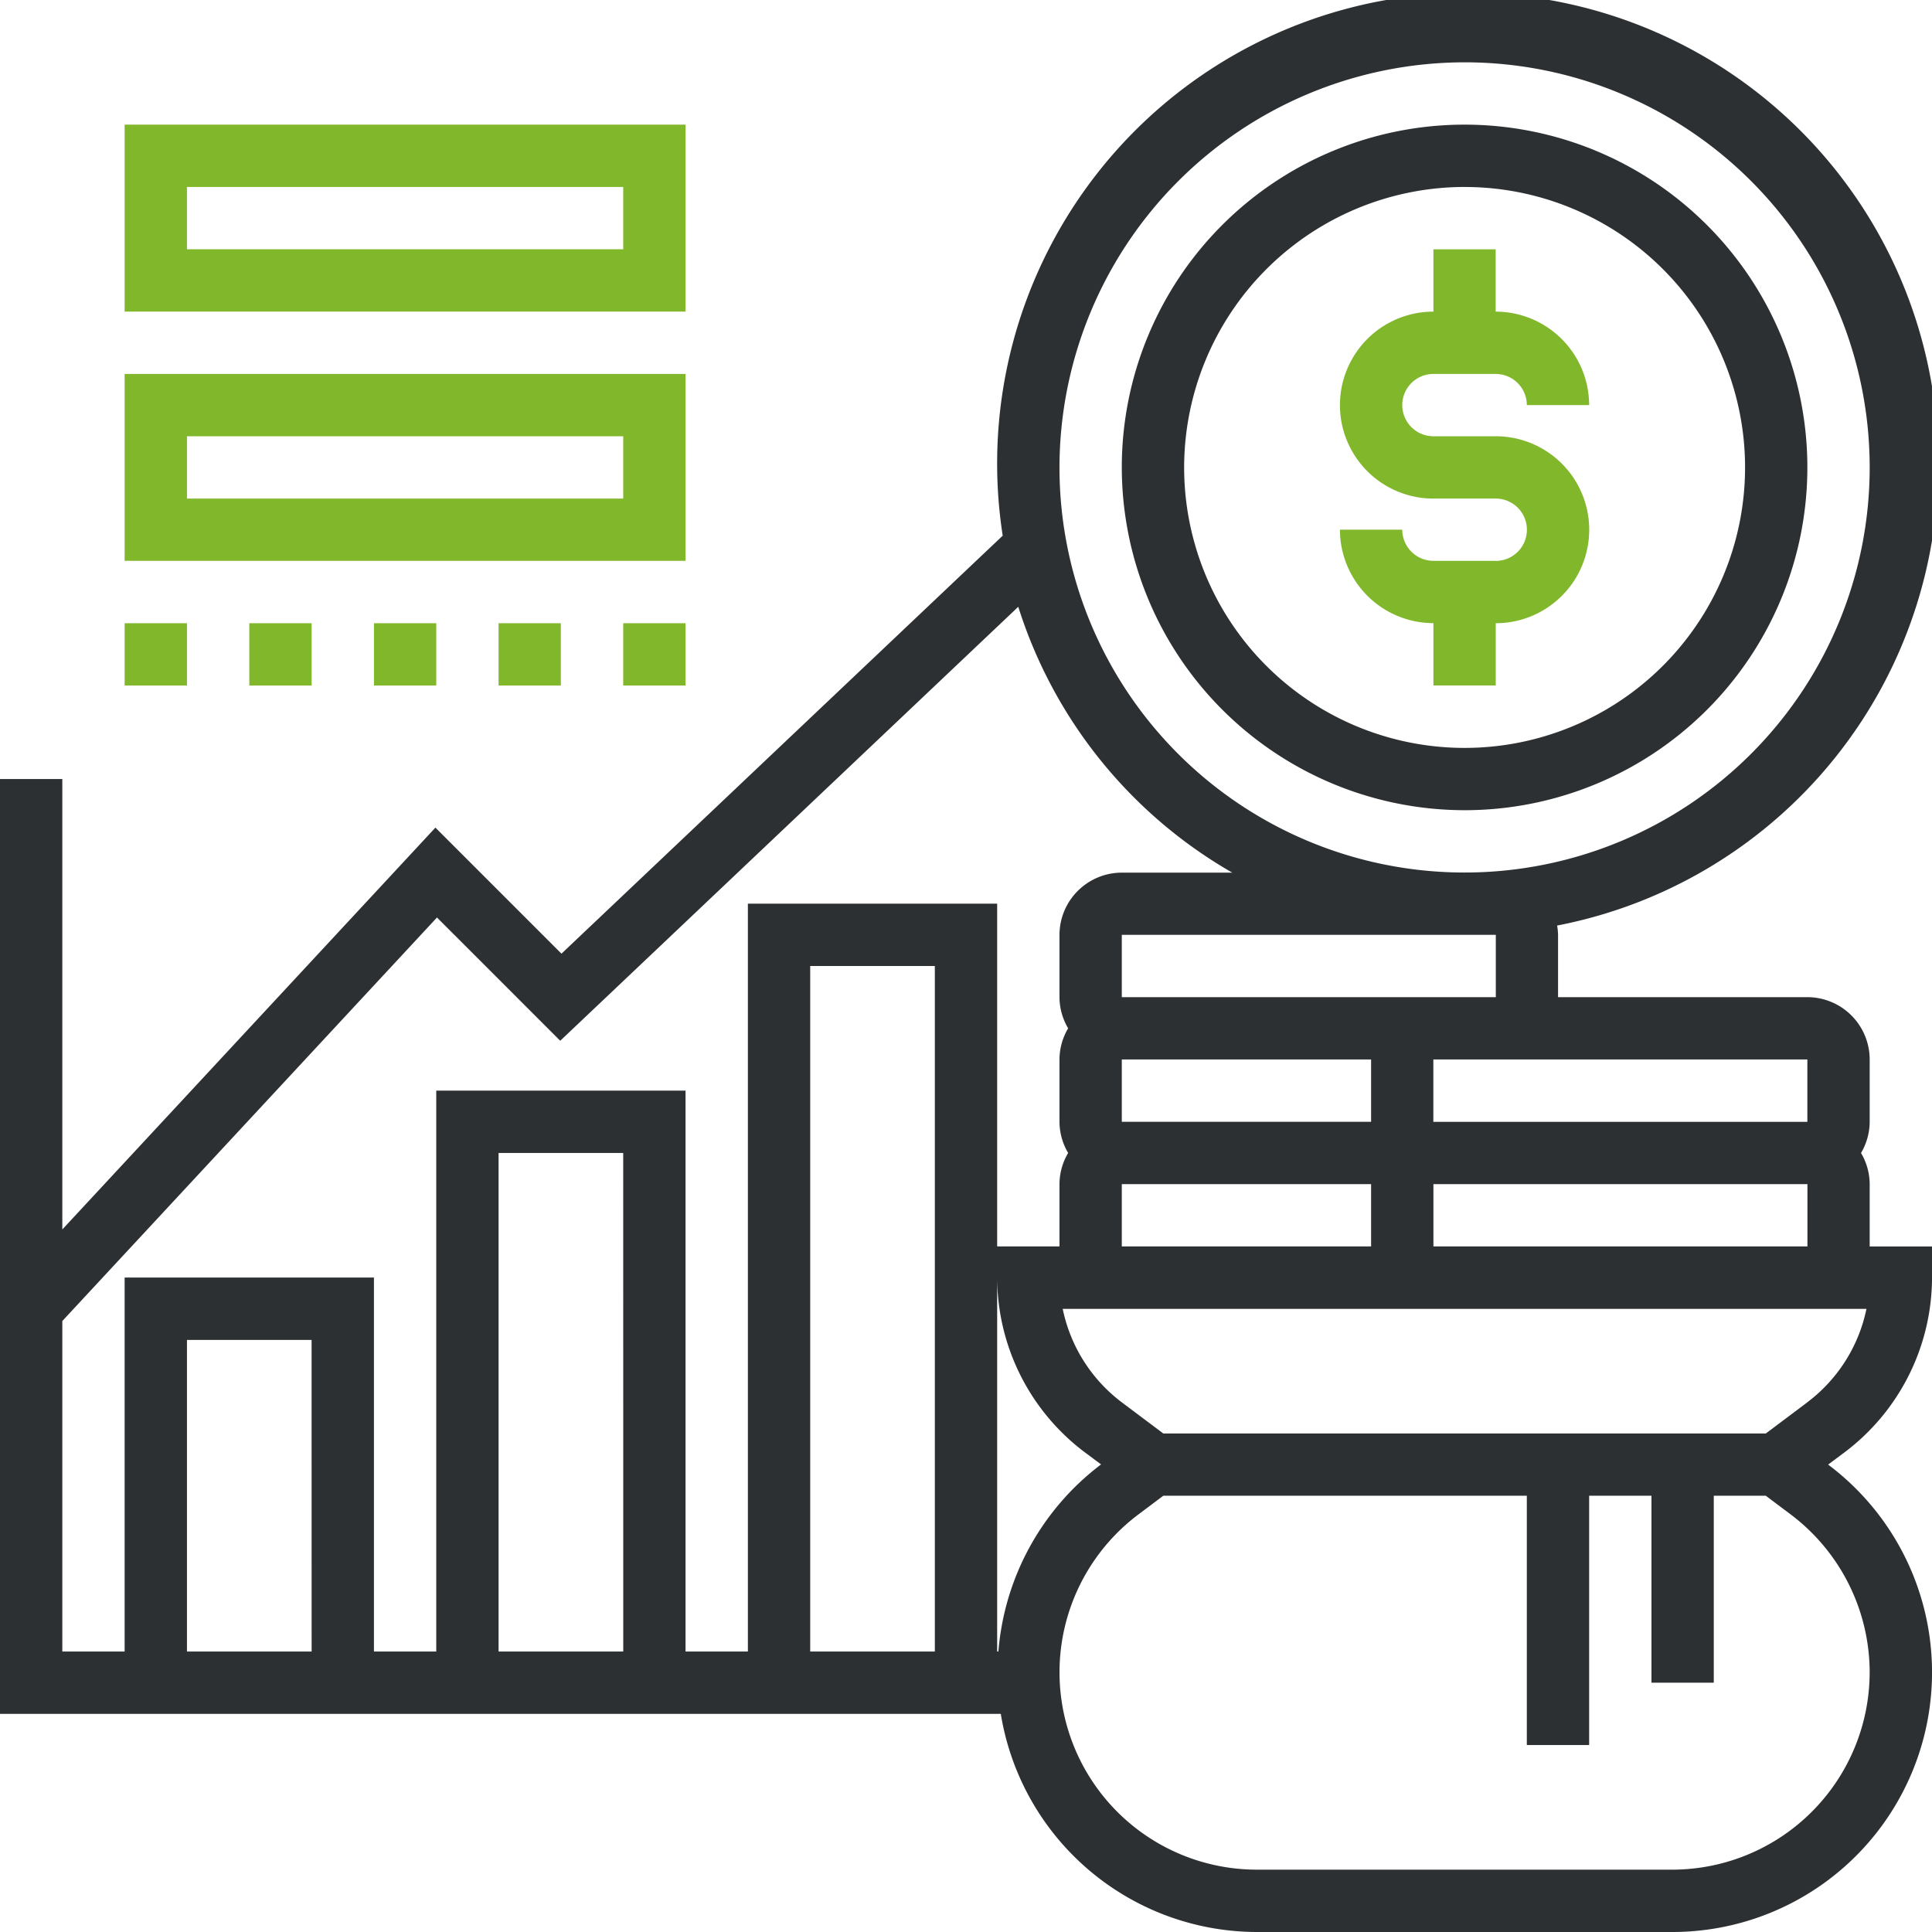 <svg xmlns="http://www.w3.org/2000/svg" width="78" height="78" viewBox="0 0 78 78"><g id="Vector_Smart_Object" data-name="Vector Smart Object" transform="translate(-1.258 -1.258)"><g id="Group_9" data-name="Group 9"><path id="Path_42" data-name="Path 42" d="M60.387,33.968A13.839,13.839,0,1,0,46.548,20.129,13.855,13.855,0,0,0,60.387,33.968Zm0-25.161A11.323,11.323,0,1,1,49.065,20.129,11.336,11.336,0,0,1,60.387,8.806Z" fill="#2d3032"></path><path id="Path_43" data-name="Path 43" d="M61.645,23.9H59.129a1.259,1.259,0,0,1-1.258-1.258H55.355a3.779,3.779,0,0,0,3.774,3.774v2.516h2.516V26.419a3.774,3.774,0,1,0,0-7.548H59.129a1.258,1.258,0,1,1,0-2.516h2.516A1.259,1.259,0,0,1,62.9,17.613h2.516a3.779,3.779,0,0,0-3.774-3.774V11.323H59.129v2.516a3.774,3.774,0,0,0,0,7.548h2.516a1.258,1.258,0,1,1,0,2.516Z" fill="#81b72b"></path><path id="Path_44" data-name="Path 44" d="M76.742,49.065a2.488,2.488,0,0,0-.35-1.258,2.488,2.488,0,0,0,.35-1.258V44.032a2.519,2.519,0,0,0-2.516-2.516H64.161V39a2.459,2.459,0,0,0-.038-.375A19,19,0,1,0,41.74,22.884L23.926,39.76l-5.089-5.089L3.774,50.894V32.71H1.258V70.452H41.663A10.491,10.491,0,0,0,52,79.258H68.775a10.483,10.483,0,0,0,6.289-18.871l.671-.5a8.848,8.848,0,0,0,3.524-7.045V51.581H76.742Zm-2.516-5.032v2.516h-15.1V44.032h15.1ZM46.548,46.548V44.032H56.613v2.516Zm10.065,2.516v2.516H46.548V49.065ZM46.548,41.516V39h15.1v2.516h-15.1Zm12.581,7.548h15.1v2.516h-15.1Zm1.258-45.29A16.355,16.355,0,1,1,44.032,20.129,16.374,16.374,0,0,1,60.387,3.774ZM13.839,67.935H8.806V55.355h5.032Zm12.581,0H21.387V47.806h5.032Zm5.032,0H28.935V45.29H18.871V67.935H16.355v-15.1H6.29v15.1H3.774V54.591L18.9,38.3l4.976,4.976,18.492-17.52a18.953,18.953,0,0,0,8.64,10.733H46.548A2.519,2.519,0,0,0,44.032,39v2.516a2.488,2.488,0,0,0,.35,1.258,2.48,2.48,0,0,0-.35,1.257v2.516a2.488,2.488,0,0,0,.35,1.258,2.488,2.488,0,0,0-.35,1.258v2.516H41.516V37.742H31.452Zm7.548,0H33.968V40.258H39Zm2.566,0h-.05v-15.1a8.851,8.851,0,0,0,3.523,7.045l.672.5A10.52,10.52,0,0,0,41.566,67.935Zm35.175.839a7.976,7.976,0,0,1-7.967,7.967H52A7.968,7.968,0,0,1,47.219,62.4l1.005-.755H62.9V71.71h2.516V61.645h2.516v7.548h2.516V61.645h2.1l1.005.755A8,8,0,0,1,76.742,68.775Zm-2.517-10.9-1.676,1.258H48.225l-1.677-1.258A6.323,6.323,0,0,1,44.162,54.1H76.612A6.319,6.319,0,0,1,74.225,57.871Z" fill="#2d3032"></path><path id="Path_45" data-name="Path 45" d="M28.935,6.29H6.29v7.548H28.935Zm-2.516,5.032H8.806V8.806H26.419Z" fill="#81b72b"></path><path id="Path_46" data-name="Path 46" d="M28.935,16.355H6.29V23.9H28.935Zm-2.516,5.032H8.806V18.871H26.419Z" fill="#81b72b"></path><path id="Path_47" data-name="Path 47" d="M16.355,26.419h2.516v2.516H16.355Z" fill="#81b72b"></path><path id="Path_48" data-name="Path 48" d="M11.323,26.419h2.516v2.516H11.323Z" fill="#81b72b"></path><path id="Path_49" data-name="Path 49" d="M6.29,26.419H8.806v2.516H6.29Z" fill="#81b72b"></path><path id="Path_50" data-name="Path 50" d="M26.419,26.419h2.516v2.516H26.419Z" fill="#81b72b"></path><path id="Path_51" data-name="Path 51" d="M21.387,26.419H23.9v2.516H21.387Z" fill="#81b72b"></path></g></g></svg>
